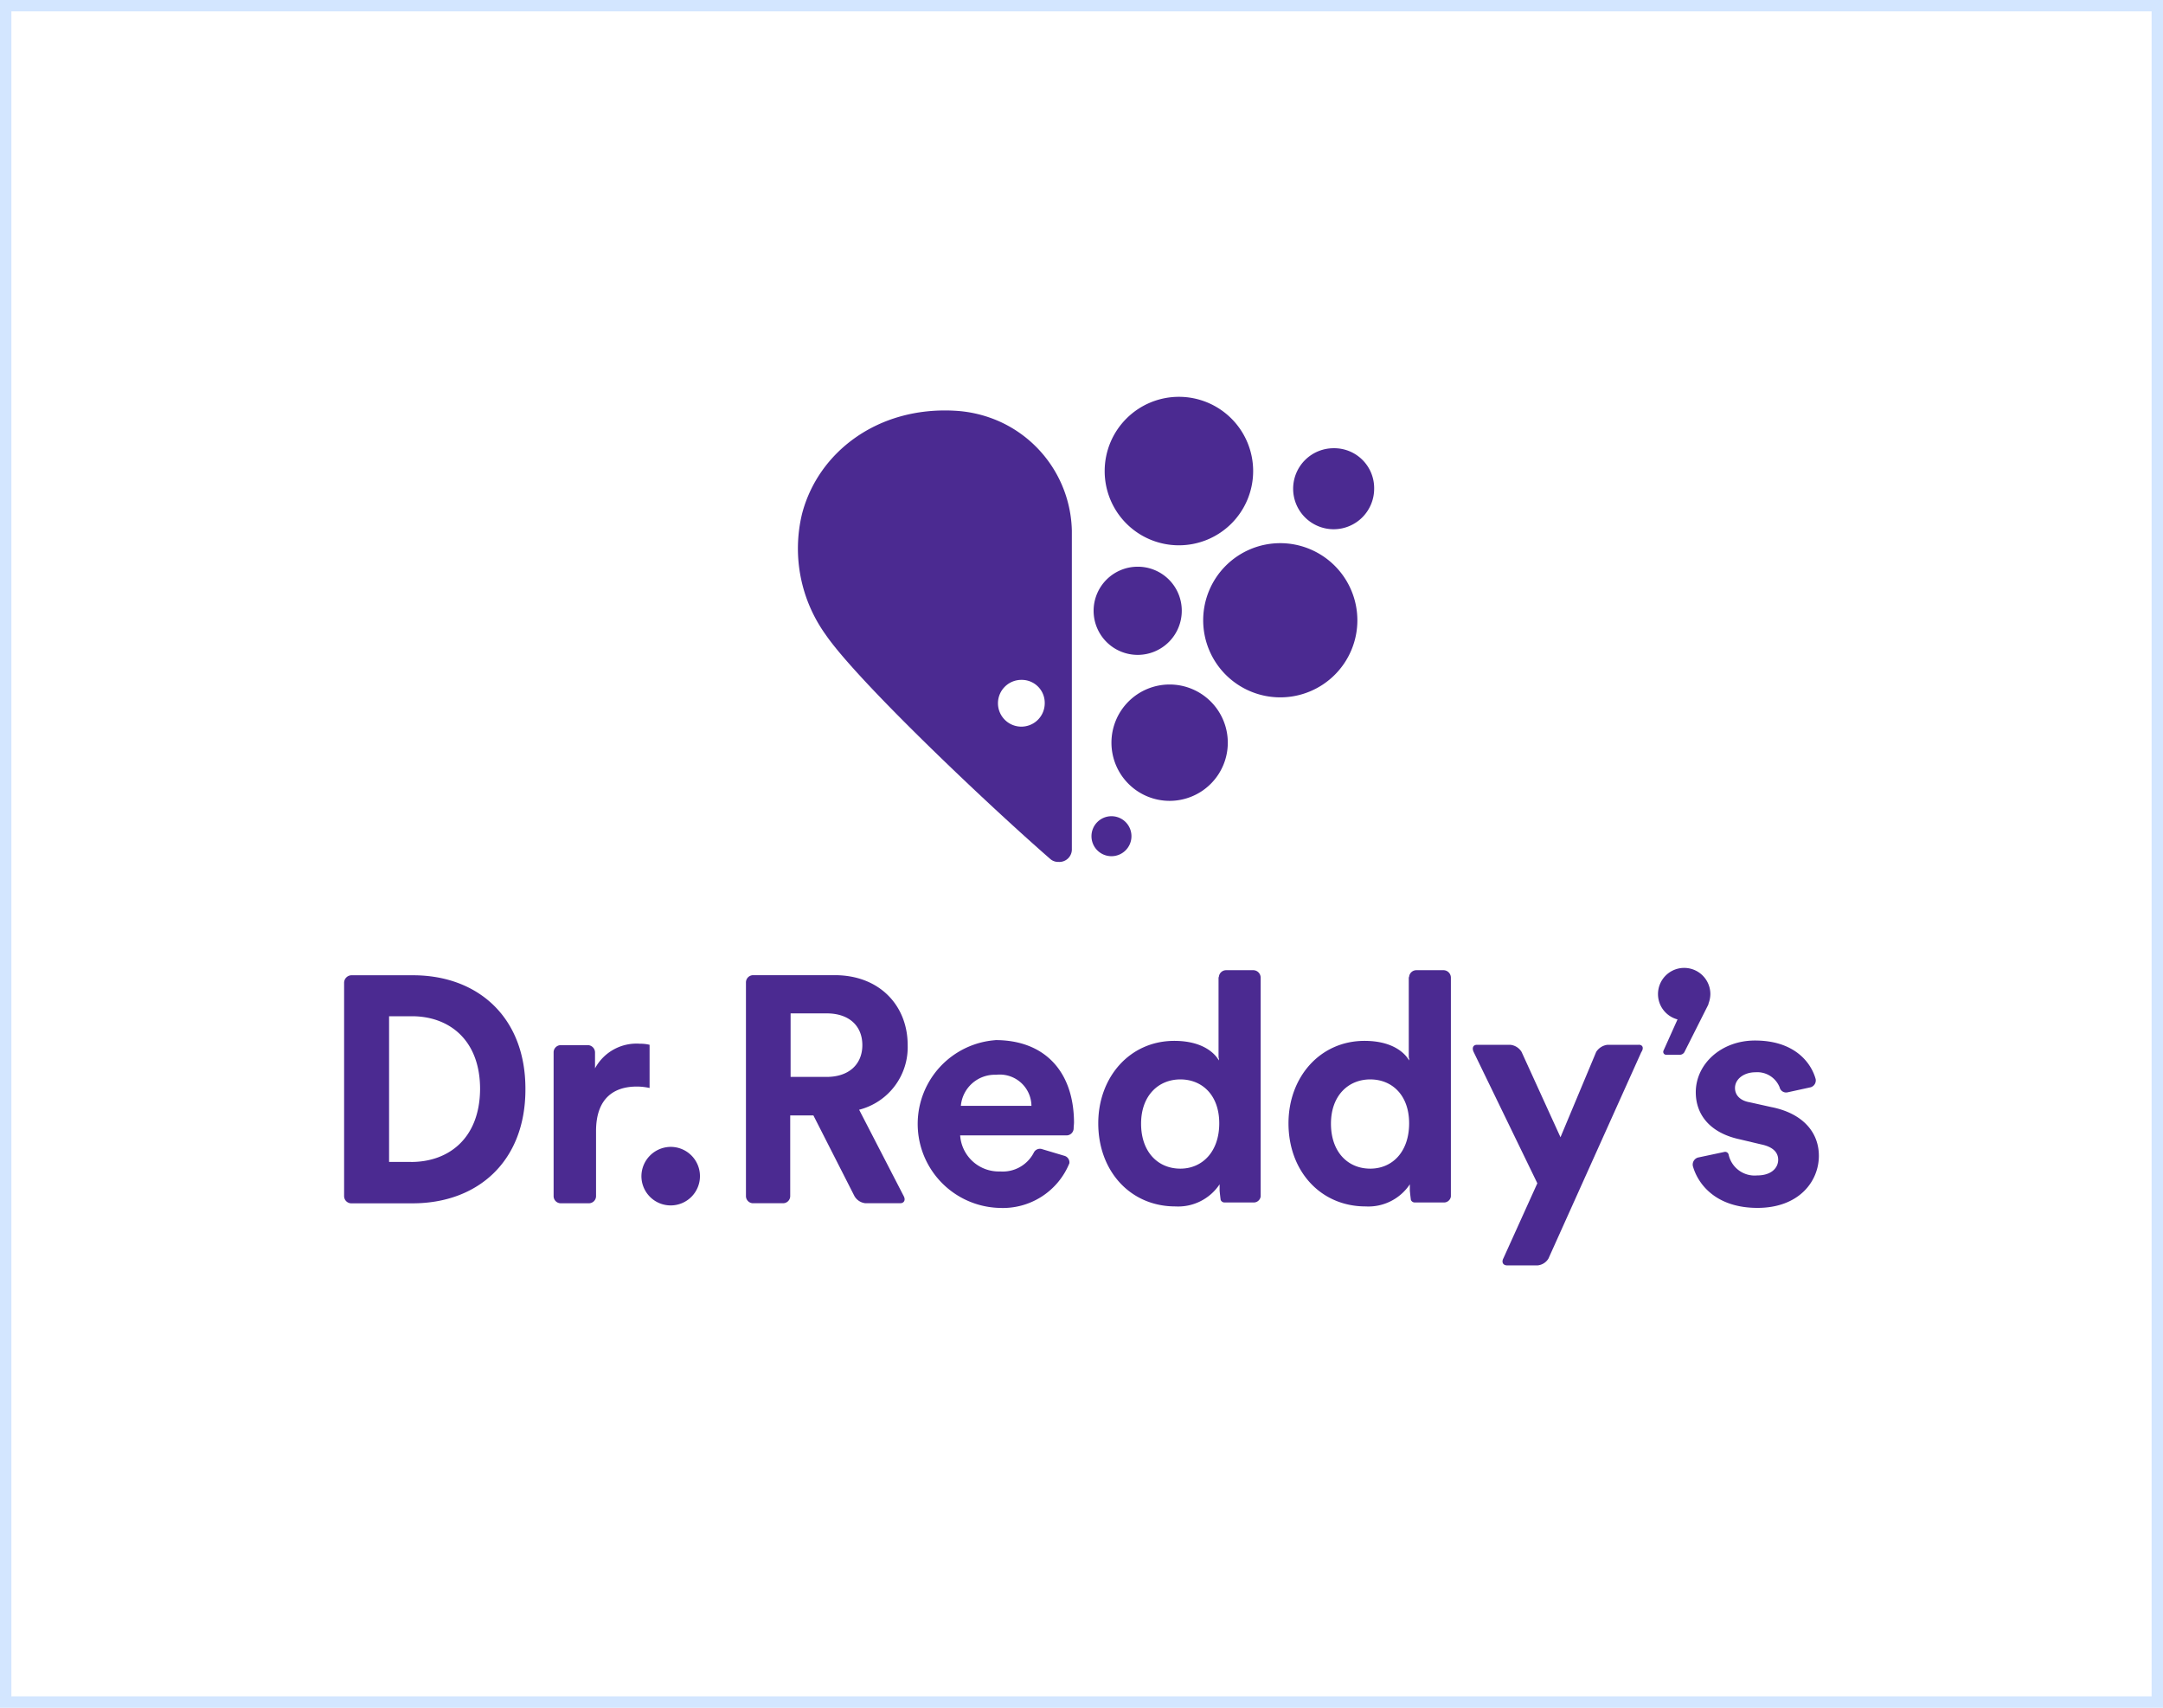 <svg xmlns="http://www.w3.org/2000/svg" xmlns:xlink="http://www.w3.org/1999/xlink" width="190" height="150" viewBox="0 0 190 150">
  <rect x="0" y="0" width="190" height="150" fill="#808080" stroke="none"/>
  <defs>
    <clipPath id="clip-_10_DRL">
      <rect width="190" height="150"/>
    </clipPath>
  </defs>
  <g id="_10_DRL" data-name="10_DRL" clip-path="url(#clip-_10_DRL)">
    <rect width="190" height="150" fill="#fff"/>
    <g id="Rectangle_94" data-name="Rectangle 94" fill="#fff" stroke="#d3e6ff" stroke-width="1">
      <rect width="190" height="150" stroke="none"/>
      <rect x="0.5" y="0.5" width="189" height="149" fill="none"/>
    </g>
    <g id="dr-reddys-laboratories-ltd-vector-logo" transform="translate(-22.136 -207.872)">
      <g id="Group_8631" data-name="Group 8631" transform="translate(52.363 292.902)">
        <path id="Path_17410" data-name="Path 17410" d="M31.794,326.7H29.85V313.905h2.006c3.261,0,5.988,2.069,5.988,6.4-.031,4.358-2.79,6.4-6.051,6.4m.157-16.4H26.558a.662.662,0,0,0-.658.658v18.748a.636.636,0,0,0,.658.627h5.361c5.706,0,9.907-3.668,9.907-10,.031-6.333-4.17-10.032-9.876-10.032m-5.392,0a.662.662,0,0,0-.658.658v18.748a.636.636,0,0,0,.658.627" transform="translate(-25.9 -309.673)" fill="#4b2a91"/>
        <path id="Path_17411" data-name="Path 17411" d="M111.771,358.4a2.571,2.571,0,1,1-2.571,2.571,2.589,2.589,0,0,1,2.571-2.571" transform="translate(-83.084 -342.693)" fill="#4b2a91"/>
        <path id="Path_17412" data-name="Path 17412" d="M145.585,319.235h-3.167v-5.581h3.167c1.975,0,3.135,1.1,3.135,2.79,0,1.662-1.16,2.79-3.135,2.79m2.853,2.884a5.668,5.668,0,0,0,4.264-5.675c0-3.48-2.477-6.145-6.4-6.145h-7.179a.636.636,0,0,0-.627.658v18.748a.629.629,0,0,0,.627.627h2.634a.629.629,0,0,0,.627-.627v-7.085h2.038l3.605,7.085a1.259,1.259,0,0,0,.972.627h3.041c.345,0,.5-.282.314-.627Z" transform="translate(-103.198 -309.673)" fill="#4b2a91"/>
        <path id="Path_17413" data-name="Path 17413" d="M92.187,329.5a4.141,4.141,0,0,0-3.95,2.163v-1.411a.646.646,0,0,0-.6-.627H85.227a.629.629,0,0,0-.627.627v12.635a.629.629,0,0,0,.627.627H87.7a.629.629,0,0,0,.627-.627v-5.706c0-2.978,1.662-3.919,3.574-3.919a5.165,5.165,0,0,1,1.129.125v-3.794a3.5,3.5,0,0,0-.846-.094" transform="translate(-66.197 -322.853)" fill="#4b2a91"/>
        <path id="Path_17414" data-name="Path 17414" d="M356.693,329.8h-2.728a1.364,1.364,0,0,0-1,.627l-3.135,7.493-3.417-7.493a1.312,1.312,0,0,0-1-.627h-2.916c-.345,0-.47.282-.282.658l5.581,11.506-2.978,6.584c-.188.345-.031.627.314.627h2.7a1.25,1.25,0,0,0,.941-.6l8.151-18.121c.251-.376.125-.658-.219-.658" transform="translate(-242.982 -323.059)" fill="#4b2a91"/>
        <path id="Path_17415" data-name="Path 17415" d="M410.734,334.463l-1.975-.439c-.753-.125-1.285-.564-1.285-1.254,0-.784.784-1.379,1.787-1.379a2.112,2.112,0,0,1,2.132,1.317h0a.586.586,0,0,0,.721.439l2.006-.439h0a.627.627,0,0,0,.439-.721c-.408-1.474-1.881-3.386-5.33-3.386-2.978,0-5.2,2.069-5.2,4.546,0,1.944,1.223,3.574,3.888,4.138l1.85.439c1.066.219,1.5.721,1.5,1.348,0,.721-.6,1.379-1.85,1.379a2.339,2.339,0,0,1-2.508-1.85h0a.316.316,0,0,0-.345-.219l-2.351.5a.645.645,0,0,0-.439.752c.439,1.568,2.006,3.668,5.675,3.668,3.637,0,5.392-2.32,5.392-4.577,0-2.038-1.379-3.7-4.107-4.264" transform="translate(-285.297 -322.236)" fill="#4b2a91"/>
        <path id="Path_17416" data-name="Path 17416" d="M190.394,334.269a2.994,2.994,0,0,1,3.1-2.728,2.78,2.78,0,0,1,3.1,2.728Zm3.041-5.769a7.379,7.379,0,0,0,.345,14.735,6.309,6.309,0,0,0,6.145-3.919.6.6,0,0,0-.439-.658l-2.007-.6a.6.6,0,0,0-.658.282,3.069,3.069,0,0,1-2.978,1.693,3.4,3.4,0,0,1-3.511-3.167h9.343a.629.629,0,0,0,.627-.627c0-.157.031-.345.031-.533-.031-4.483-2.6-7.211-6.9-7.211" transform="translate(-136.218 -322.167)" fill="#4b2a91"/>
        <path id="Path_17417" data-name="Path 17417" d="M244.411,326.331c-1.975,0-3.449-1.474-3.449-3.95s1.536-3.888,3.449-3.888,3.417,1.379,3.417,3.856c0,2.508-1.5,3.982-3.417,3.982m7.054,2.445V309.558a.657.657,0,0,0-.627-.658h-2.414a.641.641,0,0,0-.627.564c0,.031-.031.063-.031.094v7.054h.031v.219c-.408-.721-1.536-1.724-3.919-1.724-3.919,0-6.678,3.2-6.678,7.242,0,4.2,2.822,7.3,6.772,7.3a4.368,4.368,0,0,0,3.888-1.944v.564c.031.314.063.6.094.815h0a.378.378,0,0,0,.314.219h2.571a.61.61,0,0,0,.627-.533" transform="translate(-170.955 -308.712)" fill="#4b2a91"/>
        <path id="Path_17418" data-name="Path 17418" d="M297.679,326.331c-1.975,0-3.449-1.474-3.449-3.95s1.536-3.888,3.449-3.888,3.417,1.379,3.417,3.856c0,2.508-1.474,3.982-3.417,3.982m7.085,2.445V309.558a.657.657,0,0,0-.627-.658h-2.414a.641.641,0,0,0-.627.564c0,.031-.031.063-.031.094v7.054h.031v.219c-.408-.721-1.536-1.724-3.919-1.724-3.919,0-6.678,3.2-6.678,7.242,0,4.2,2.822,7.3,6.772,7.3a4.368,4.368,0,0,0,3.888-1.944v.564c.031.314.063.6.094.815h0a.377.377,0,0,0,.314.219h2.571a.61.61,0,0,0,.627-.533" transform="translate(-207.544 -308.712)" fill="#4b2a91"/>
        <path id="Path_17419" data-name="Path 17419" d="M398.452,311.4a2.354,2.354,0,0,0,.157-.815,2.3,2.3,0,1,0-2.884,2.226l-1.254,2.79v.063a.247.247,0,0,0,.251.251h1.254a.475.475,0,0,0,.345-.219l2.1-4.17c0-.031.031-.063.031-.125h0" transform="translate(-278.596 -308.3)" fill="#4b2a91"/>
      </g>
      <g id="Group_8630" data-name="Group 8630" transform="translate(92.198 242.727)">
        <path id="Path_17420" data-name="Path 17420" d="M488.453,303.546V275.581a10.776,10.776,0,0,0-6.364-9.594,11.054,11.054,0,0,0-3.919-.941c-6.772-.376-12.008,3.637-13.418,9.061a12.969,12.969,0,0,0,2.069,10.6c2.79,4.076,14.234,14.923,19.783,19.751a1.069,1.069,0,0,0,.69.219,1.1,1.1,0,0,0,1.16-1.129m-2.383-12.823a2.054,2.054,0,1,1-2.038-2.038,2.014,2.014,0,0,1,2.038,2.038" transform="translate(-464.363 -263.824)" fill="#4b2a91"/>
        <path id="Path_17421" data-name="Path 17421" d="M557.41,341.8a5.11,5.11,0,1,0,5.11,5.11,5.111,5.111,0,0,0-5.11-5.11" transform="translate(-524.731 -316.531)" fill="#4b2a91"/>
        <path id="Path_17422" data-name="Path 17422" d="M548.456,378.7a1.756,1.756,0,1,0,1.756,1.756,1.753,1.753,0,0,0-1.756-1.756" transform="translate(-520.886 -341.862)" fill="#4b2a91"/>
        <path id="Path_17423" data-name="Path 17423" d="M584.772,302.2a6.772,6.772,0,1,0,6.772,6.772,6.784,6.784,0,0,0-6.772-6.772" transform="translate(-542.373 -289.346)" fill="#4b2a91"/>
        <path id="Path_17424" data-name="Path 17424" d="M606.843,275.6a3.558,3.558,0,1,0,3.543,3.574,3.507,3.507,0,0,0-3.543-3.574" transform="translate(-559.741 -271.085)" fill="#4b2a91"/>
        <path id="Path_17425" data-name="Path 17425" d="M556.921,274.242a6.521,6.521,0,1,0-6.521-6.521,6.516,6.516,0,0,0,6.521,6.521" transform="translate(-523.426 -261.2)" fill="#4b2a91"/>
        <path id="Path_17426" data-name="Path 17426" d="M555.044,312.655a3.872,3.872,0,1,1-3.888-3.856,3.86,3.86,0,0,1,3.888,3.856" transform="translate(-521.298 -293.876)" fill="#4b2a91"/>
      </g>
    </g>
  </g>
</svg>
